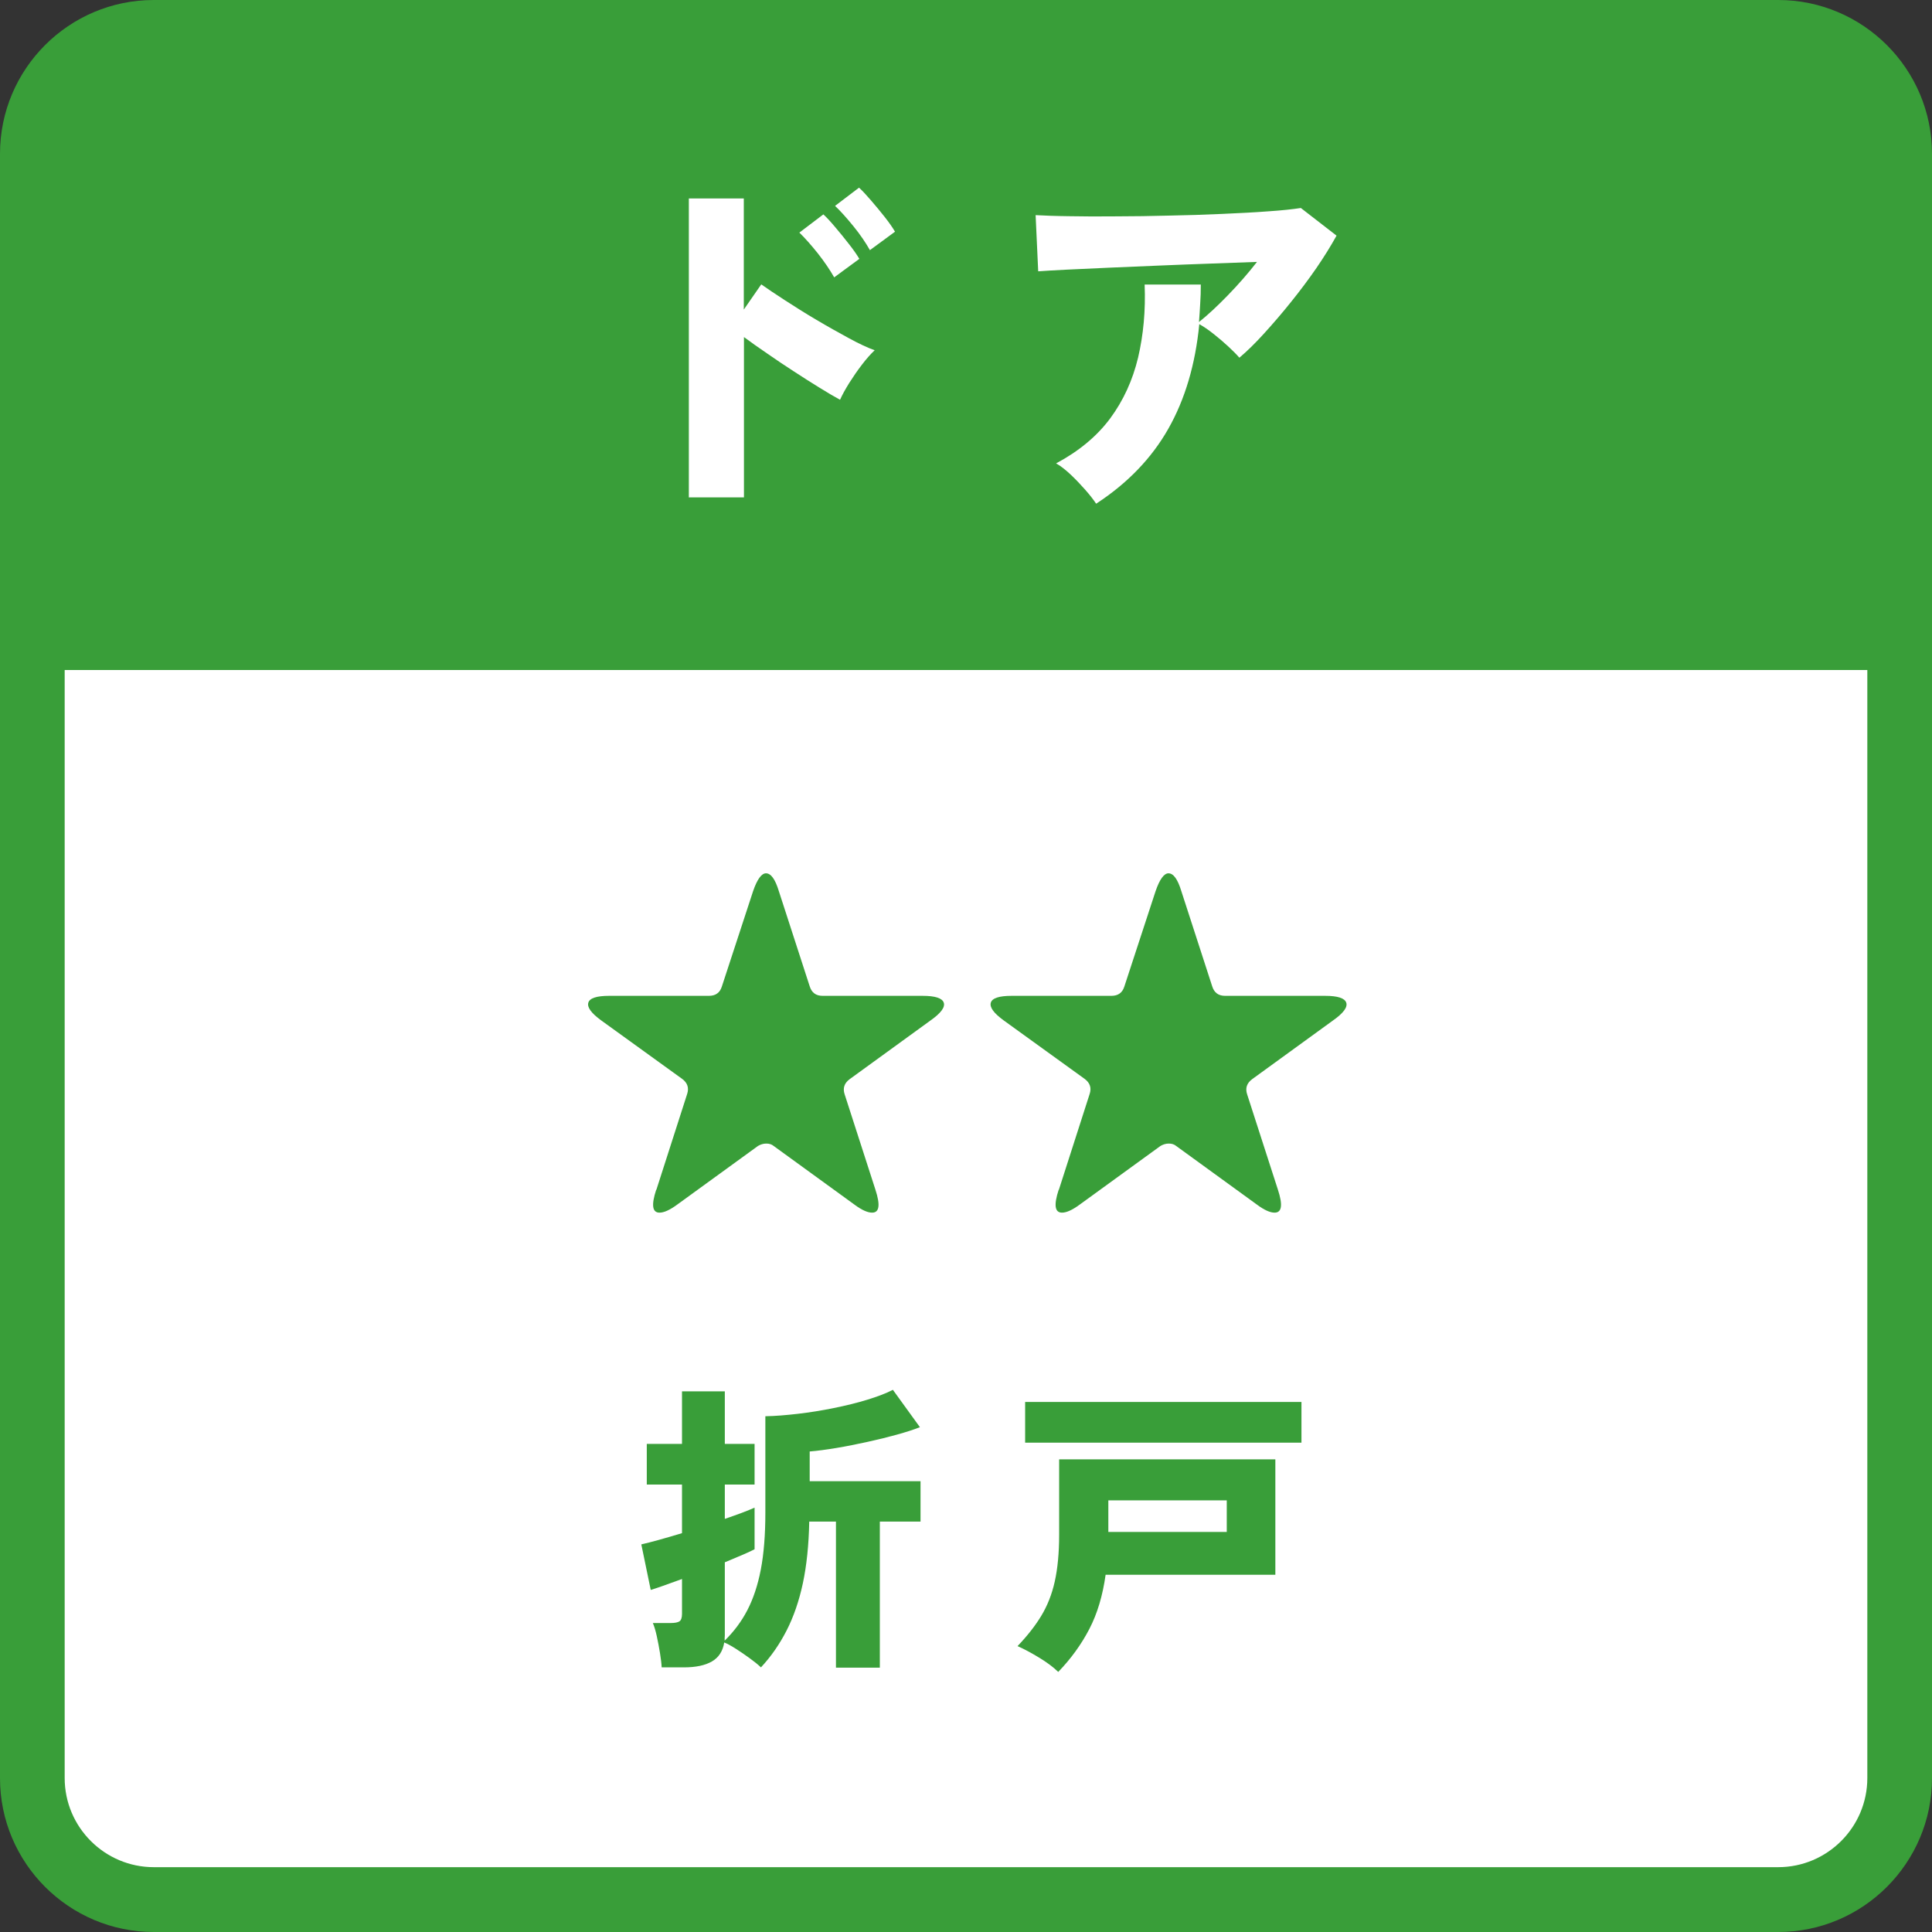 <?xml version="1.0" encoding="UTF-8"?>
<svg id="_レイヤー_2" data-name="レイヤー 2" xmlns="http://www.w3.org/2000/svg" viewBox="0 0 127.25 127.25">
  <rect x="0" y="0" width="127.25" height="127.25" fill="#333333" stroke="none"/>
  <defs>
    <style>
      .cls-1 {
        fill: #399e39;
      }

      .cls-2 {
        fill: #fff;
      }
    </style>
  </defs>
  <g id="_デザイン" data-name="デザイン">
    <g>
      <g>
        <rect class="cls-2" x="2.13" y="2.13" width="122.99" height="122.99" rx="8" ry="8"/>
        <path class="cls-1" d="M117.12,127.25H10.13c-5.58,0-10.13-4.54-10.13-10.13V10.13C0,4.54,4.54,0,10.13,0h106.99c5.58,0,10.13,4.54,10.13,10.13v106.99c0,5.58-4.54,10.13-10.13,10.13ZM10.13,4.25c-3.24,0-5.87,2.64-5.87,5.87v106.99c0,3.24,2.64,5.87,5.87,5.87h106.99c3.24,0,5.87-2.64,5.87-5.87V10.13c0-3.24-2.64-5.87-5.87-5.87H10.13Z"/>
      </g>
      <path class="cls-1" d="M125.12,44.12V10.13c0-4.42-3.58-8-8-8H10.13c-4.42,0-8,3.58-8,8v34h122.99Z"/>
      <g>
        <path class="cls-2" d="M45.37,32.78V13.07h3.62v7.32l1.15-1.66c.38.27.9.62,1.55,1.04.65.42,1.34.86,2.09,1.3.74.44,1.46.84,2.14,1.21.68.37,1.24.63,1.69.79-.26.24-.54.56-.84.95-.3.39-.58.8-.84,1.21-.26.42-.46.78-.6,1.1-.35-.19-.8-.45-1.33-.78-.54-.33-1.1-.69-1.7-1.08-.6-.39-1.19-.78-1.76-1.18-.58-.39-1.09-.76-1.54-1.09v10.56h-3.62ZM54.95,18.28c-.29-.51-.65-1.04-1.09-1.6-.44-.55-.84-1-1.21-1.36l1.58-1.2c.21.19.47.47.78.84.31.37.62.74.91,1.12.3.38.52.7.68.97l-1.66,1.22ZM57.3,16.48c-.29-.51-.65-1.04-1.09-1.58-.44-.54-.84-.99-1.21-1.34l1.58-1.2c.21.19.47.47.78.83s.62.73.91,1.1c.3.38.52.7.68.97l-1.66,1.22Z"/>
        <path class="cls-2" d="M72.2,33.18c-.18-.27-.42-.58-.72-.92-.3-.34-.62-.68-.96-1-.34-.32-.66-.57-.96-.74,1.5-.8,2.69-1.79,3.56-2.96.87-1.18,1.48-2.51,1.84-4.01.35-1.5.5-3.1.43-4.81h3.7c0,.43-.01.85-.04,1.26-.02.41-.05.81-.08,1.21.58-.46,1.21-1.05,1.9-1.76s1.33-1.44,1.92-2.2c-.91.03-1.92.07-3.02.11-1.1.04-2.23.08-3.38.13-1.15.05-2.26.1-3.31.14-1.06.05-2,.09-2.82.13-.82.04-1.45.08-1.88.11l-.17-3.7c.56.03,1.3.06,2.23.07.93.02,1.96.02,3.08.01,1.13,0,2.29-.02,3.48-.05,1.19-.02,2.35-.06,3.47-.11,1.12-.05,2.14-.1,3.05-.17.91-.06,1.63-.14,2.16-.22l2.35,1.82c-.37.67-.81,1.38-1.33,2.14-.52.75-1.08,1.5-1.67,2.23-.59.74-1.18,1.42-1.76,2.06-.58.64-1.13,1.18-1.64,1.61-.18-.21-.42-.45-.72-.73-.3-.28-.63-.56-.97-.83-.34-.27-.66-.49-.95-.65-.26,2.66-.94,4.95-2.04,6.89-1.1,1.94-2.68,3.58-4.73,4.92Z"/>
      </g>
      <g>
        <path class="cls-1" d="M55.06,109.84v-9.62h-1.76c-.03,1.53-.17,2.89-.42,4.06-.25,1.17-.61,2.21-1.07,3.11-.46.9-1.02,1.71-1.69,2.43-.2-.19-.45-.39-.74-.6-.29-.21-.59-.42-.89-.61-.3-.19-.56-.34-.79-.43-.09.57-.36.99-.81,1.25-.45.26-1.06.39-1.85.39h-1.46c-.01-.25-.05-.57-.11-.94-.06-.37-.13-.74-.21-1.11-.08-.37-.17-.66-.26-.87h1.18c.27,0,.46-.04.57-.11.11-.07.17-.24.17-.49v-2.3c-.47.17-.88.32-1.25.45-.37.13-.64.22-.81.27l-.62-3c.31-.07.7-.17,1.17-.3.47-.13.98-.28,1.51-.44v-3.2h-2.32v-2.68h2.32v-3.46h2.82v3.46h1.96v2.68h-1.96v2.26c.43-.15.81-.28,1.15-.41.34-.13.61-.24.81-.33v2.74c-.15.08-.4.2-.75.35-.35.15-.76.32-1.21.51v4.76c0,.07,0,.13-.01.2,0,.07,0,.13,0,.2.6-.59,1.1-1.25,1.49-2,.39-.75.69-1.64.89-2.68s.3-2.29.3-3.76v-6.34c.64-.01,1.35-.07,2.14-.16.79-.09,1.58-.22,2.37-.38.79-.16,1.53-.34,2.21-.55.68-.21,1.24-.42,1.68-.65l1.78,2.46c-.4.16-.9.32-1.51.49-.61.17-1.26.33-1.95.48-.69.15-1.37.29-2.04.4-.67.11-1.25.19-1.76.23v1.96h7.3v2.66h-2.68v9.62h-2.88Z"/>
        <path class="cls-1" d="M69.7,110.12c-.32-.31-.73-.62-1.24-.93-.51-.31-.99-.57-1.44-.77.64-.67,1.16-1.33,1.56-1.99.4-.66.7-1.41.89-2.26.19-.85.29-1.88.29-3.09v-4.96h14.24v7.6h-11.18c-.19,1.36-.54,2.55-1.07,3.57-.53,1.02-1.21,1.96-2.05,2.83ZM67.52,95.02v-2.68h18.2v2.68h-18.2ZM73,100.9h7.8v-2.08h-7.8v2.08Z"/>
      </g>
      <g>
        <path class="cls-1" d="M43.23,78.37l2.03-6.32c.13-.4.02-.73-.33-.99l-5.33-3.85c-.66-.48-.94-.87-.85-1.17.09-.3.55-.45,1.37-.45h6.57c.44,0,.72-.2.85-.6l2.06-6.29c.27-.79.56-1.18.85-1.18.33,0,.61.39.85,1.18l2.03,6.26c.13.42.41.63.85.63h6.59c.82,0,1.29.15,1.39.45.1.3-.19.69-.87,1.17l-5.33,3.87c-.35.26-.46.59-.33.99l2.03,6.29c.33,1.01.26,1.51-.22,1.51-.29,0-.68-.17-1.15-.52l-5.33-3.87c-.13-.11-.29-.16-.49-.16s-.38.06-.55.16l-5.33,3.87c-.48.35-.86.52-1.15.52-.48,0-.55-.5-.22-1.51Z"/>
        <path class="cls-1" d="M69.74,78.37l2.03-6.32c.13-.4.02-.73-.33-.99l-5.33-3.85c-.66-.48-.94-.87-.85-1.17.09-.3.55-.45,1.37-.45h6.57c.44,0,.72-.2.85-.6l2.06-6.29c.27-.79.56-1.18.85-1.18.33,0,.61.39.85,1.18l2.03,6.26c.13.42.41.63.85.63h6.59c.82,0,1.29.15,1.39.45.1.3-.19.69-.87,1.17l-5.33,3.87c-.35.26-.46.59-.33.99l2.03,6.29c.33,1.01.26,1.51-.22,1.51-.29,0-.68-.17-1.15-.52l-5.33-3.87c-.13-.11-.29-.16-.49-.16s-.38.06-.55.16l-5.33,3.87c-.48.35-.86.52-1.15.52-.48,0-.55-.5-.22-1.51Z"/>
      </g>
    </g>
  </g>
</svg>